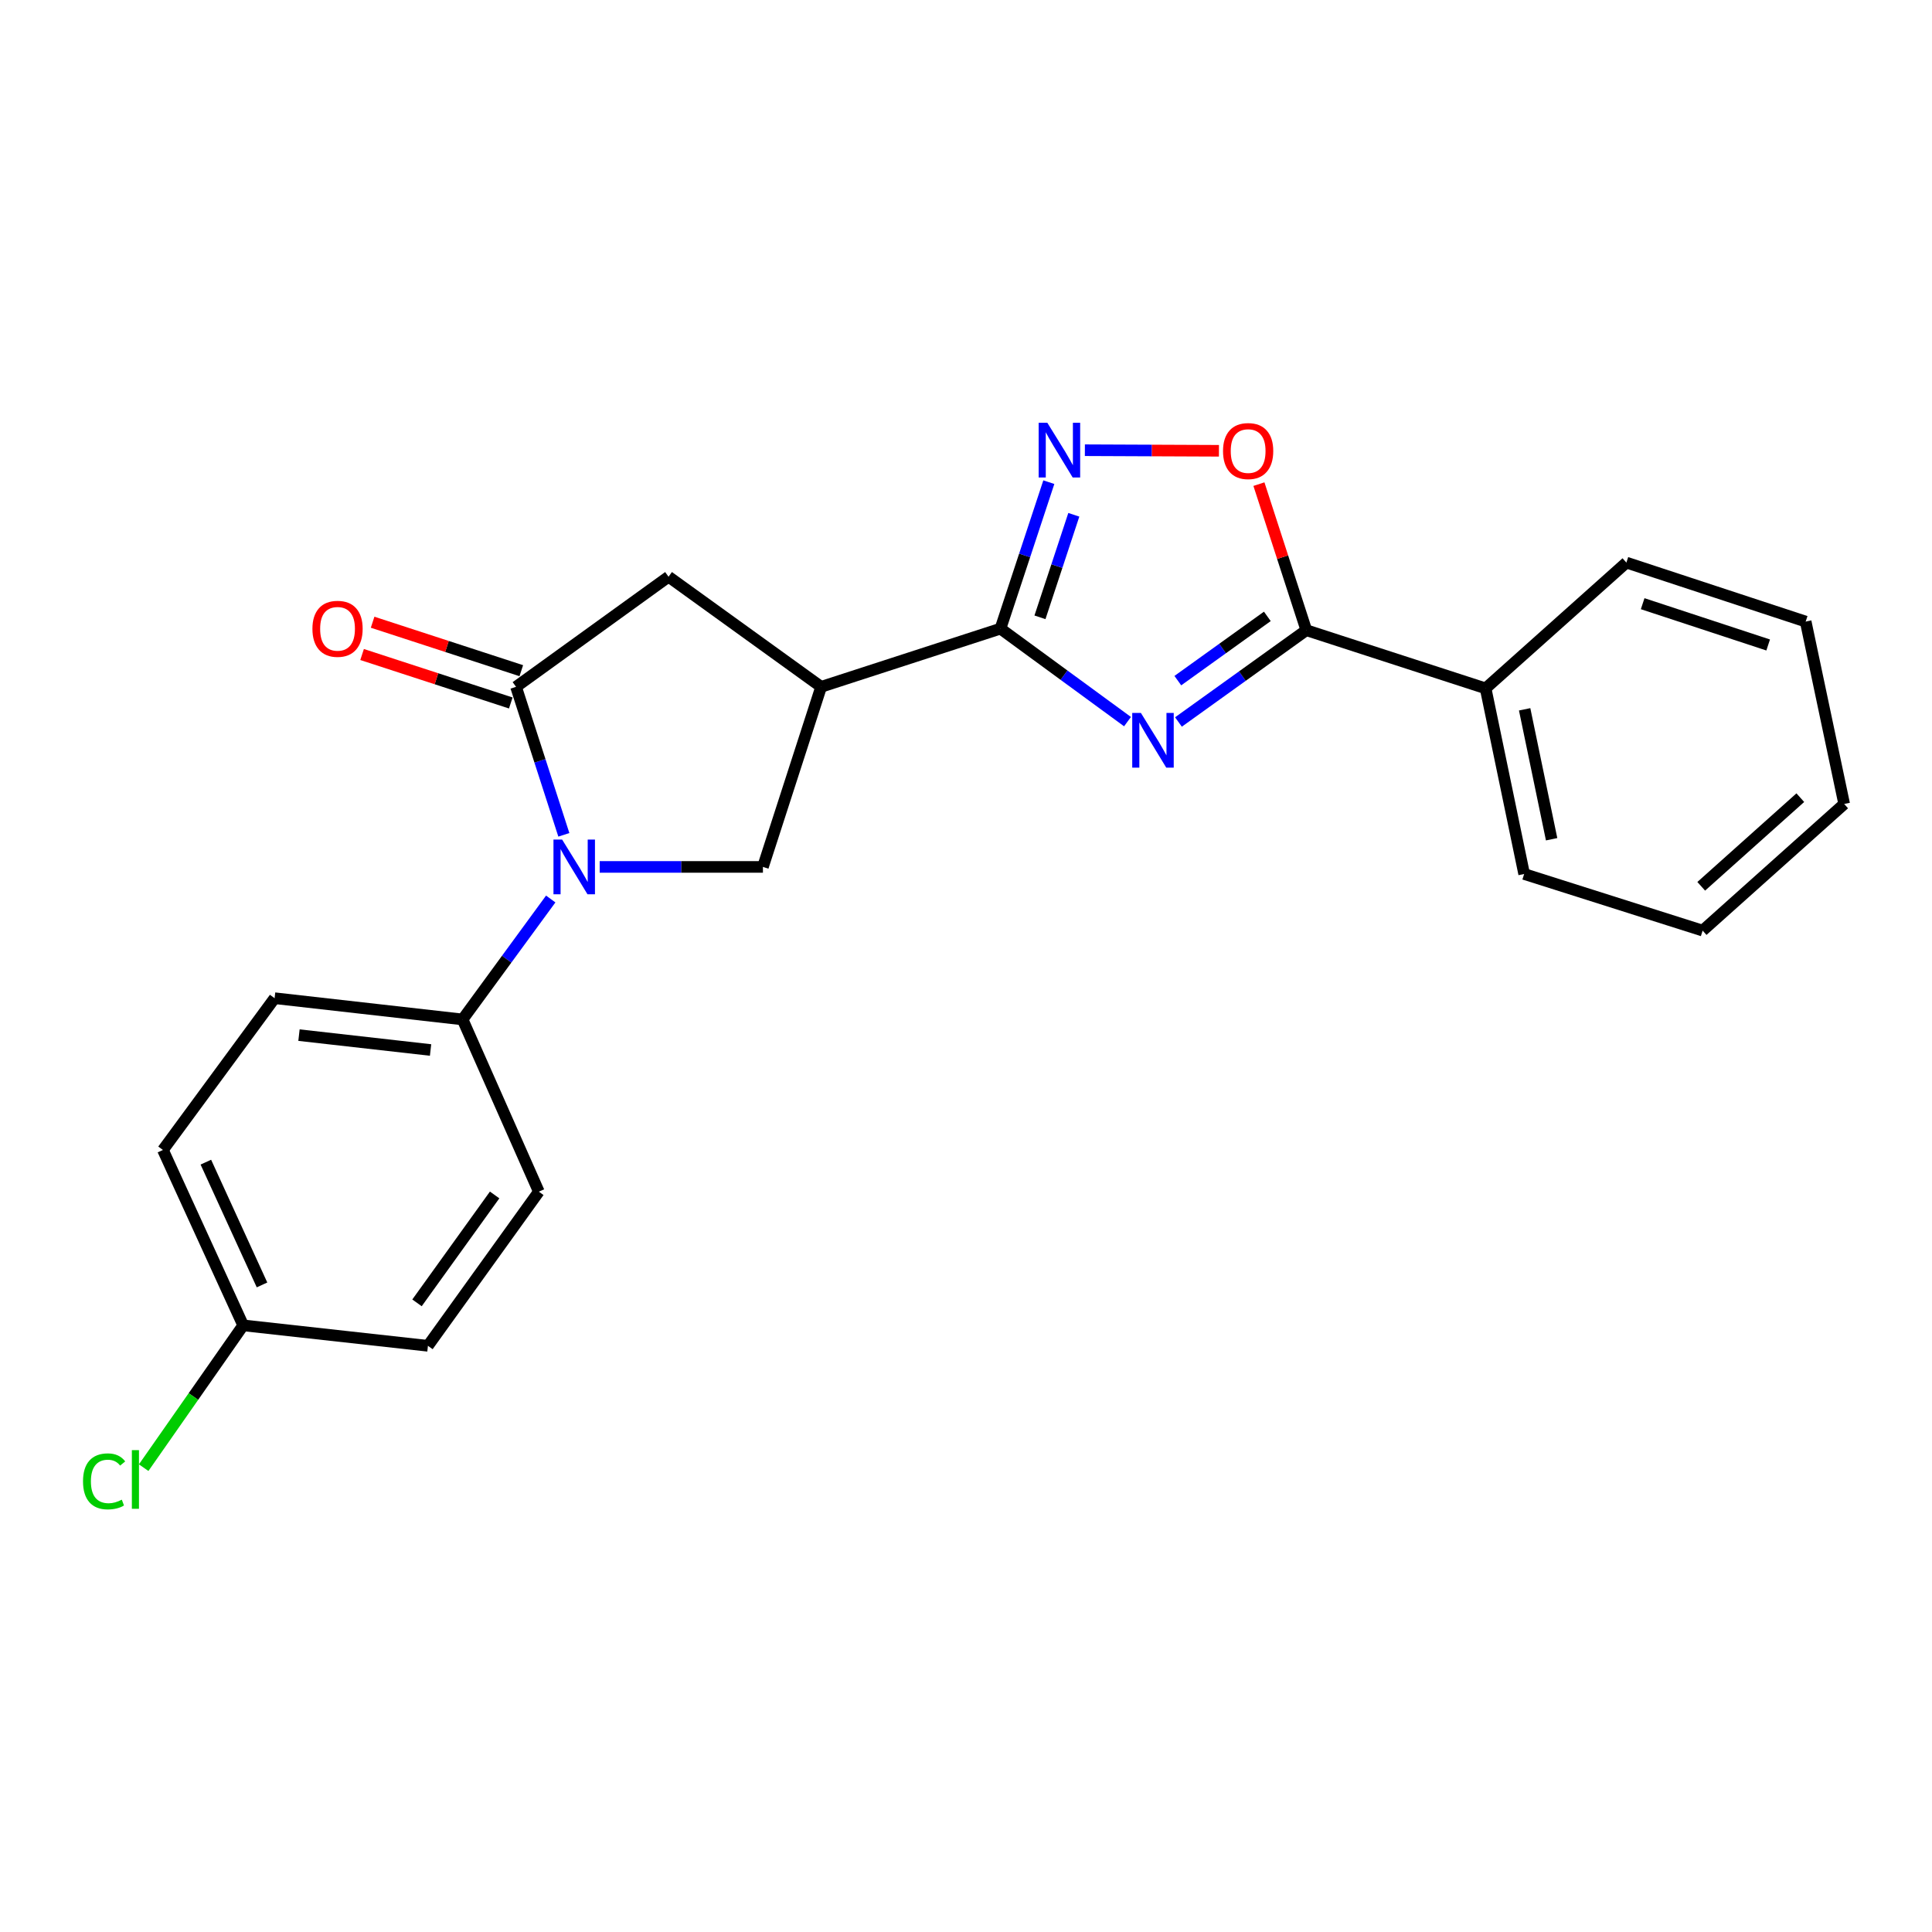 <?xml version='1.0' encoding='iso-8859-1'?>
<svg version='1.1' baseProfile='full'
              xmlns='http://www.w3.org/2000/svg'
                      xmlns:rdkit='http://www.rdkit.org/xml'
                      xmlns:xlink='http://www.w3.org/1999/xlink'
                  xml:space='preserve'
width='1000px' height='1000px' viewBox='0 0 1000 1000'>
<!-- END OF HEADER -->
<rect style='opacity:1.0;fill:#FFFFFF;stroke:none' width='1000' height='1000' x='0' y='0'> </rect>
<path class='bond-0' d='M 583.596,373.515 L 550.716,349.452' style='fill:none;fill-rule:evenodd;stroke:#0000FF;stroke-width:6px;stroke-linecap:butt;stroke-linejoin:miter;stroke-opacity:1' />
<path class='bond-0' d='M 550.716,349.452 L 517.835,325.388' style='fill:none;fill-rule:evenodd;stroke:#000000;stroke-width:6px;stroke-linecap:butt;stroke-linejoin:miter;stroke-opacity:1' />
<path class='bond-4' d='M 609.964,373.702 L 643.056,349.945' style='fill:none;fill-rule:evenodd;stroke:#0000FF;stroke-width:6px;stroke-linecap:butt;stroke-linejoin:miter;stroke-opacity:1' />
<path class='bond-4' d='M 643.056,349.945 L 676.148,326.189' style='fill:none;fill-rule:evenodd;stroke:#000000;stroke-width:6px;stroke-linecap:butt;stroke-linejoin:miter;stroke-opacity:1' />
<path class='bond-4' d='M 609.642,352.297 L 632.806,335.667' style='fill:none;fill-rule:evenodd;stroke:#0000FF;stroke-width:6px;stroke-linecap:butt;stroke-linejoin:miter;stroke-opacity:1' />
<path class='bond-4' d='M 632.806,335.667 L 655.971,319.038' style='fill:none;fill-rule:evenodd;stroke:#000000;stroke-width:6px;stroke-linecap:butt;stroke-linejoin:miter;stroke-opacity:1' />
<path class='bond-3' d='M 517.835,325.388 L 425.023,355.502' style='fill:none;fill-rule:evenodd;stroke:#000000;stroke-width:6px;stroke-linecap:butt;stroke-linejoin:miter;stroke-opacity:1' />
<path class='bond-5' d='M 517.835,325.388 L 530.353,287.479' style='fill:none;fill-rule:evenodd;stroke:#000000;stroke-width:6px;stroke-linecap:butt;stroke-linejoin:miter;stroke-opacity:1' />
<path class='bond-5' d='M 530.353,287.479 L 542.871,249.57' style='fill:none;fill-rule:evenodd;stroke:#0000FF;stroke-width:6px;stroke-linecap:butt;stroke-linejoin:miter;stroke-opacity:1' />
<path class='bond-5' d='M 538.281,319.526 L 547.043,292.99' style='fill:none;fill-rule:evenodd;stroke:#000000;stroke-width:6px;stroke-linecap:butt;stroke-linejoin:miter;stroke-opacity:1' />
<path class='bond-5' d='M 547.043,292.99 L 555.805,266.453' style='fill:none;fill-rule:evenodd;stroke:#0000FF;stroke-width:6px;stroke-linecap:butt;stroke-linejoin:miter;stroke-opacity:1' />
<path class='bond-1' d='M 310.397,448.715 L 352.643,448.715' style='fill:none;fill-rule:evenodd;stroke:#0000FF;stroke-width:6px;stroke-linecap:butt;stroke-linejoin:miter;stroke-opacity:1' />
<path class='bond-1' d='M 352.643,448.715 L 394.89,448.715' style='fill:none;fill-rule:evenodd;stroke:#000000;stroke-width:6px;stroke-linecap:butt;stroke-linejoin:miter;stroke-opacity:1' />
<path class='bond-9' d='M 285.06,465.321 L 262.244,496.491' style='fill:none;fill-rule:evenodd;stroke:#0000FF;stroke-width:6px;stroke-linecap:butt;stroke-linejoin:miter;stroke-opacity:1' />
<path class='bond-9' d='M 262.244,496.491 L 239.428,527.661' style='fill:none;fill-rule:evenodd;stroke:#000000;stroke-width:6px;stroke-linecap:butt;stroke-linejoin:miter;stroke-opacity:1' />
<path class='bond-24' d='M 291.849,432.106 L 279.475,393.804' style='fill:none;fill-rule:evenodd;stroke:#0000FF;stroke-width:6px;stroke-linecap:butt;stroke-linejoin:miter;stroke-opacity:1' />
<path class='bond-24' d='M 279.475,393.804 L 267.101,355.502' style='fill:none;fill-rule:evenodd;stroke:#000000;stroke-width:6px;stroke-linecap:butt;stroke-linejoin:miter;stroke-opacity:1' />
<path class='bond-2' d='M 267.101,355.502 L 346.038,298.516' style='fill:none;fill-rule:evenodd;stroke:#000000;stroke-width:6px;stroke-linecap:butt;stroke-linejoin:miter;stroke-opacity:1' />
<path class='bond-10' d='M 269.824,347.147 L 231.343,334.604' style='fill:none;fill-rule:evenodd;stroke:#000000;stroke-width:6px;stroke-linecap:butt;stroke-linejoin:miter;stroke-opacity:1' />
<path class='bond-10' d='M 231.343,334.604 L 192.862,322.062' style='fill:none;fill-rule:evenodd;stroke:#FF0000;stroke-width:6px;stroke-linecap:butt;stroke-linejoin:miter;stroke-opacity:1' />
<path class='bond-10' d='M 264.378,363.858 L 225.896,351.315' style='fill:none;fill-rule:evenodd;stroke:#000000;stroke-width:6px;stroke-linecap:butt;stroke-linejoin:miter;stroke-opacity:1' />
<path class='bond-10' d='M 225.896,351.315 L 187.415,338.773' style='fill:none;fill-rule:evenodd;stroke:#FF0000;stroke-width:6px;stroke-linecap:butt;stroke-linejoin:miter;stroke-opacity:1' />
<path class='bond-6' d='M 425.023,355.502 L 394.89,448.715' style='fill:none;fill-rule:evenodd;stroke:#000000;stroke-width:6px;stroke-linecap:butt;stroke-linejoin:miter;stroke-opacity:1' />
<path class='bond-8' d='M 425.023,355.502 L 346.038,298.516' style='fill:none;fill-rule:evenodd;stroke:#000000;stroke-width:6px;stroke-linecap:butt;stroke-linejoin:miter;stroke-opacity:1' />
<path class='bond-7' d='M 676.148,326.189 L 663.882,288.387' style='fill:none;fill-rule:evenodd;stroke:#000000;stroke-width:6px;stroke-linecap:butt;stroke-linejoin:miter;stroke-opacity:1' />
<path class='bond-7' d='M 663.882,288.387 L 651.615,250.586' style='fill:none;fill-rule:evenodd;stroke:#FF0000;stroke-width:6px;stroke-linecap:butt;stroke-linejoin:miter;stroke-opacity:1' />
<path class='bond-11' d='M 676.148,326.189 L 768.951,356.303' style='fill:none;fill-rule:evenodd;stroke:#000000;stroke-width:6px;stroke-linecap:butt;stroke-linejoin:miter;stroke-opacity:1' />
<path class='bond-23' d='M 561.532,233.032 L 596.227,233.178' style='fill:none;fill-rule:evenodd;stroke:#0000FF;stroke-width:6px;stroke-linecap:butt;stroke-linejoin:miter;stroke-opacity:1' />
<path class='bond-23' d='M 596.227,233.178 L 630.922,233.323' style='fill:none;fill-rule:evenodd;stroke:#FF0000;stroke-width:6px;stroke-linecap:butt;stroke-linejoin:miter;stroke-opacity:1' />
<path class='bond-12' d='M 239.428,527.661 L 142.134,516.666' style='fill:none;fill-rule:evenodd;stroke:#000000;stroke-width:6px;stroke-linecap:butt;stroke-linejoin:miter;stroke-opacity:1' />
<path class='bond-12' d='M 222.861,543.477 L 154.755,535.78' style='fill:none;fill-rule:evenodd;stroke:#000000;stroke-width:6px;stroke-linecap:butt;stroke-linejoin:miter;stroke-opacity:1' />
<path class='bond-13' d='M 239.428,527.661 L 278.897,616.802' style='fill:none;fill-rule:evenodd;stroke:#000000;stroke-width:6px;stroke-linecap:butt;stroke-linejoin:miter;stroke-opacity:1' />
<path class='bond-18' d='M 768.951,356.303 L 788.9,452.376' style='fill:none;fill-rule:evenodd;stroke:#000000;stroke-width:6px;stroke-linecap:butt;stroke-linejoin:miter;stroke-opacity:1' />
<path class='bond-18' d='M 789.152,367.141 L 803.116,434.392' style='fill:none;fill-rule:evenodd;stroke:#000000;stroke-width:6px;stroke-linecap:butt;stroke-linejoin:miter;stroke-opacity:1' />
<path class='bond-19' d='M 768.951,356.303 L 841.814,291.193' style='fill:none;fill-rule:evenodd;stroke:#000000;stroke-width:6px;stroke-linecap:butt;stroke-linejoin:miter;stroke-opacity:1' />
<path class='bond-16' d='M 142.134,516.666 L 84.338,595.222' style='fill:none;fill-rule:evenodd;stroke:#000000;stroke-width:6px;stroke-linecap:butt;stroke-linejoin:miter;stroke-opacity:1' />
<path class='bond-15' d='M 278.897,616.802 L 221.501,696.588' style='fill:none;fill-rule:evenodd;stroke:#000000;stroke-width:6px;stroke-linecap:butt;stroke-linejoin:miter;stroke-opacity:1' />
<path class='bond-15' d='M 256.019,618.506 L 215.842,674.356' style='fill:none;fill-rule:evenodd;stroke:#000000;stroke-width:6px;stroke-linecap:butt;stroke-linejoin:miter;stroke-opacity:1' />
<path class='bond-14' d='M 125.867,686.003 L 221.501,696.588' style='fill:none;fill-rule:evenodd;stroke:#000000;stroke-width:6px;stroke-linecap:butt;stroke-linejoin:miter;stroke-opacity:1' />
<path class='bond-17' d='M 125.867,686.003 L 100.116,722.831' style='fill:none;fill-rule:evenodd;stroke:#000000;stroke-width:6px;stroke-linecap:butt;stroke-linejoin:miter;stroke-opacity:1' />
<path class='bond-17' d='M 100.116,722.831 L 74.365,759.658' style='fill:none;fill-rule:evenodd;stroke:#00CC00;stroke-width:6px;stroke-linecap:butt;stroke-linejoin:miter;stroke-opacity:1' />
<path class='bond-26' d='M 125.867,686.003 L 84.338,595.222' style='fill:none;fill-rule:evenodd;stroke:#000000;stroke-width:6px;stroke-linecap:butt;stroke-linejoin:miter;stroke-opacity:1' />
<path class='bond-26' d='M 135.62,665.074 L 106.55,601.528' style='fill:none;fill-rule:evenodd;stroke:#000000;stroke-width:6px;stroke-linecap:butt;stroke-linejoin:miter;stroke-opacity:1' />
<path class='bond-21' d='M 788.9,452.376 L 881.282,481.68' style='fill:none;fill-rule:evenodd;stroke:#000000;stroke-width:6px;stroke-linecap:butt;stroke-linejoin:miter;stroke-opacity:1' />
<path class='bond-20' d='M 841.814,291.193 L 934.616,321.727' style='fill:none;fill-rule:evenodd;stroke:#000000;stroke-width:6px;stroke-linecap:butt;stroke-linejoin:miter;stroke-opacity:1' />
<path class='bond-20' d='M 850.241,312.469 L 915.202,333.842' style='fill:none;fill-rule:evenodd;stroke:#000000;stroke-width:6px;stroke-linecap:butt;stroke-linejoin:miter;stroke-opacity:1' />
<path class='bond-22' d='M 934.616,321.727 L 954.545,416.14' style='fill:none;fill-rule:evenodd;stroke:#000000;stroke-width:6px;stroke-linecap:butt;stroke-linejoin:miter;stroke-opacity:1' />
<path class='bond-25' d='M 881.282,481.68 L 954.545,416.14' style='fill:none;fill-rule:evenodd;stroke:#000000;stroke-width:6px;stroke-linecap:butt;stroke-linejoin:miter;stroke-opacity:1' />
<path class='bond-25' d='M 880.553,458.749 L 931.837,412.871' style='fill:none;fill-rule:evenodd;stroke:#000000;stroke-width:6px;stroke-linecap:butt;stroke-linejoin:miter;stroke-opacity:1' />
<path  class='atom-0' d='M 590.522 369.005
L 599.802 384.005
Q 600.722 385.485, 602.202 388.165
Q 603.682 390.845, 603.762 391.005
L 603.762 369.005
L 607.522 369.005
L 607.522 397.325
L 603.642 397.325
L 593.682 380.925
Q 592.522 379.005, 591.282 376.805
Q 590.082 374.605, 589.722 373.925
L 589.722 397.325
L 586.042 397.325
L 586.042 369.005
L 590.522 369.005
' fill='#0000FF'/>
<path  class='atom-2' d='M 290.955 434.555
L 300.235 449.555
Q 301.155 451.035, 302.635 453.715
Q 304.115 456.395, 304.195 456.555
L 304.195 434.555
L 307.955 434.555
L 307.955 462.875
L 304.075 462.875
L 294.115 446.475
Q 292.955 444.555, 291.715 442.355
Q 290.515 440.155, 290.155 439.475
L 290.155 462.875
L 286.475 462.875
L 286.475 434.555
L 290.955 434.555
' fill='#0000FF'/>
<path  class='atom-6' d='M 542.09 218.817
L 551.37 233.817
Q 552.29 235.297, 553.77 237.977
Q 555.25 240.657, 555.33 240.817
L 555.33 218.817
L 559.09 218.817
L 559.09 247.137
L 555.21 247.137
L 545.25 230.737
Q 544.09 228.817, 542.85 226.617
Q 541.65 224.417, 541.29 223.737
L 541.29 247.137
L 537.61 247.137
L 537.61 218.817
L 542.09 218.817
' fill='#0000FF'/>
<path  class='atom-8' d='M 633.034 233.467
Q 633.034 226.667, 636.394 222.867
Q 639.754 219.067, 646.034 219.067
Q 652.314 219.067, 655.674 222.867
Q 659.034 226.667, 659.034 233.467
Q 659.034 240.347, 655.634 244.267
Q 652.234 248.147, 646.034 248.147
Q 639.794 248.147, 636.394 244.267
Q 633.034 240.387, 633.034 233.467
M 646.034 244.947
Q 650.354 244.947, 652.674 242.067
Q 655.034 239.147, 655.034 233.467
Q 655.034 227.907, 652.674 225.107
Q 650.354 222.267, 646.034 222.267
Q 641.714 222.267, 639.354 225.067
Q 637.034 227.867, 637.034 233.467
Q 637.034 239.187, 639.354 242.067
Q 641.714 244.947, 646.034 244.947
' fill='#FF0000'/>
<path  class='atom-11' d='M 161.709 325.468
Q 161.709 318.668, 165.069 314.868
Q 168.429 311.068, 174.709 311.068
Q 180.989 311.068, 184.349 314.868
Q 187.709 318.668, 187.709 325.468
Q 187.709 332.348, 184.309 336.268
Q 180.909 340.148, 174.709 340.148
Q 168.469 340.148, 165.069 336.268
Q 161.709 332.388, 161.709 325.468
M 174.709 336.948
Q 179.029 336.948, 181.349 334.068
Q 183.709 331.148, 183.709 325.468
Q 183.709 319.908, 181.349 317.108
Q 179.029 314.268, 174.709 314.268
Q 170.389 314.268, 168.029 317.068
Q 165.709 319.868, 165.709 325.468
Q 165.709 331.188, 168.029 334.068
Q 170.389 336.948, 174.709 336.948
' fill='#FF0000'/>
<path  class='atom-18' d='M 42.971 766.75
Q 42.971 759.71, 46.251 756.03
Q 49.571 752.31, 55.851 752.31
Q 61.691 752.31, 64.811 756.43
L 62.171 758.59
Q 59.891 755.59, 55.851 755.59
Q 51.571 755.59, 49.291 758.47
Q 47.051 761.31, 47.051 766.75
Q 47.051 772.35, 49.371 775.23
Q 51.731 778.11, 56.291 778.11
Q 59.411 778.11, 63.051 776.23
L 64.171 779.23
Q 62.691 780.19, 60.451 780.75
Q 58.211 781.31, 55.731 781.31
Q 49.571 781.31, 46.251 777.55
Q 42.971 773.79, 42.971 766.75
' fill='#00CC00'/>
<path  class='atom-18' d='M 68.251 750.59
L 71.931 750.59
L 71.931 780.95
L 68.251 780.95
L 68.251 750.59
' fill='#00CC00'/>
</svg>
